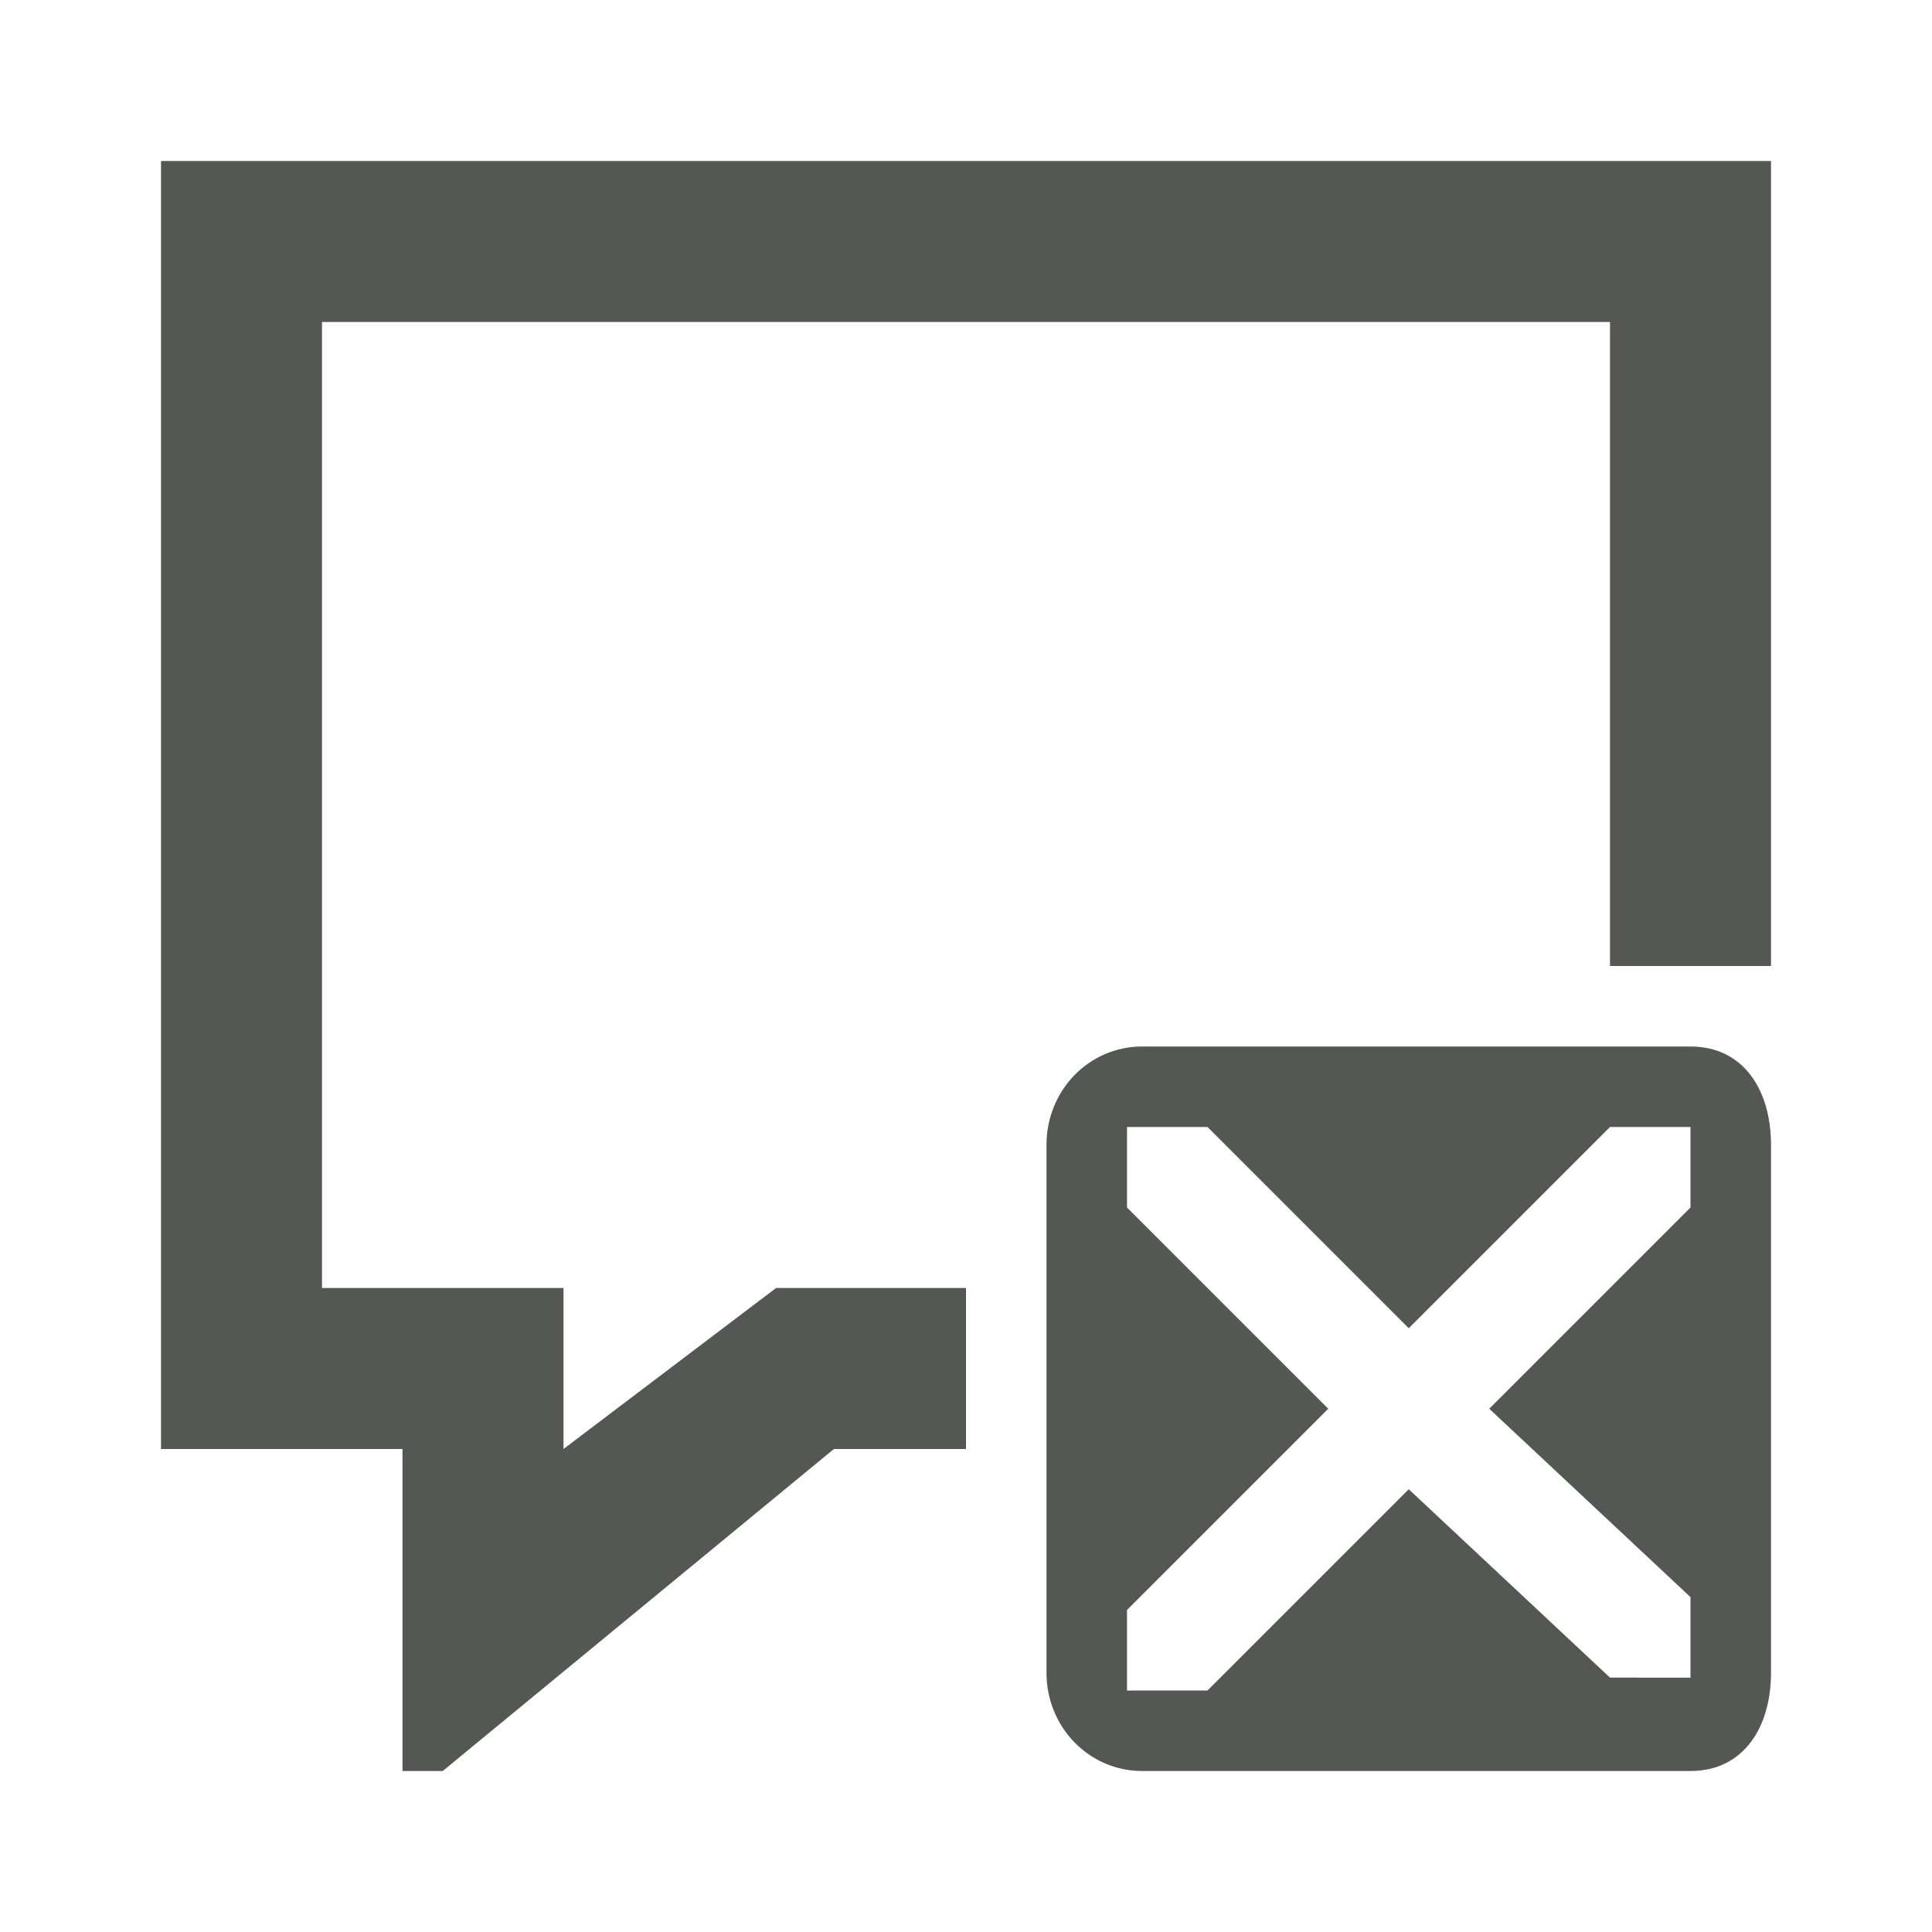 <svg xmlns="http://www.w3.org/2000/svg" viewBox="0 0 24 24">
  <path
     style="fill:#555753"
     d="m 2,2 v 16 h 3 v 4 h 0.5 l 4.859,-4 H 12 V 16 H 9.641 L 7,18 V 16 H 4 V 4 h 16 v 8 h 2 V 2 Z M 14.188,13 C 13.525,13 13,13.549 13,14.219 v 6.562 C 13,21.451 13.525,22 14.188,22 H 21 c 0.663,0 1,-0.549 1,-1.219 v -6.562 C 22,13.549 21.663,13 21,13 Z M 14,14 h 1 L 17.5,16.5 20,14 h 1 v 1 l -2.5,2.5 2.5,2.34 v 1 H 20 L 17.5,18.5 15,21 H 14 V 20 L 16.5,17.5 14,15 Z"
     />
</svg>

